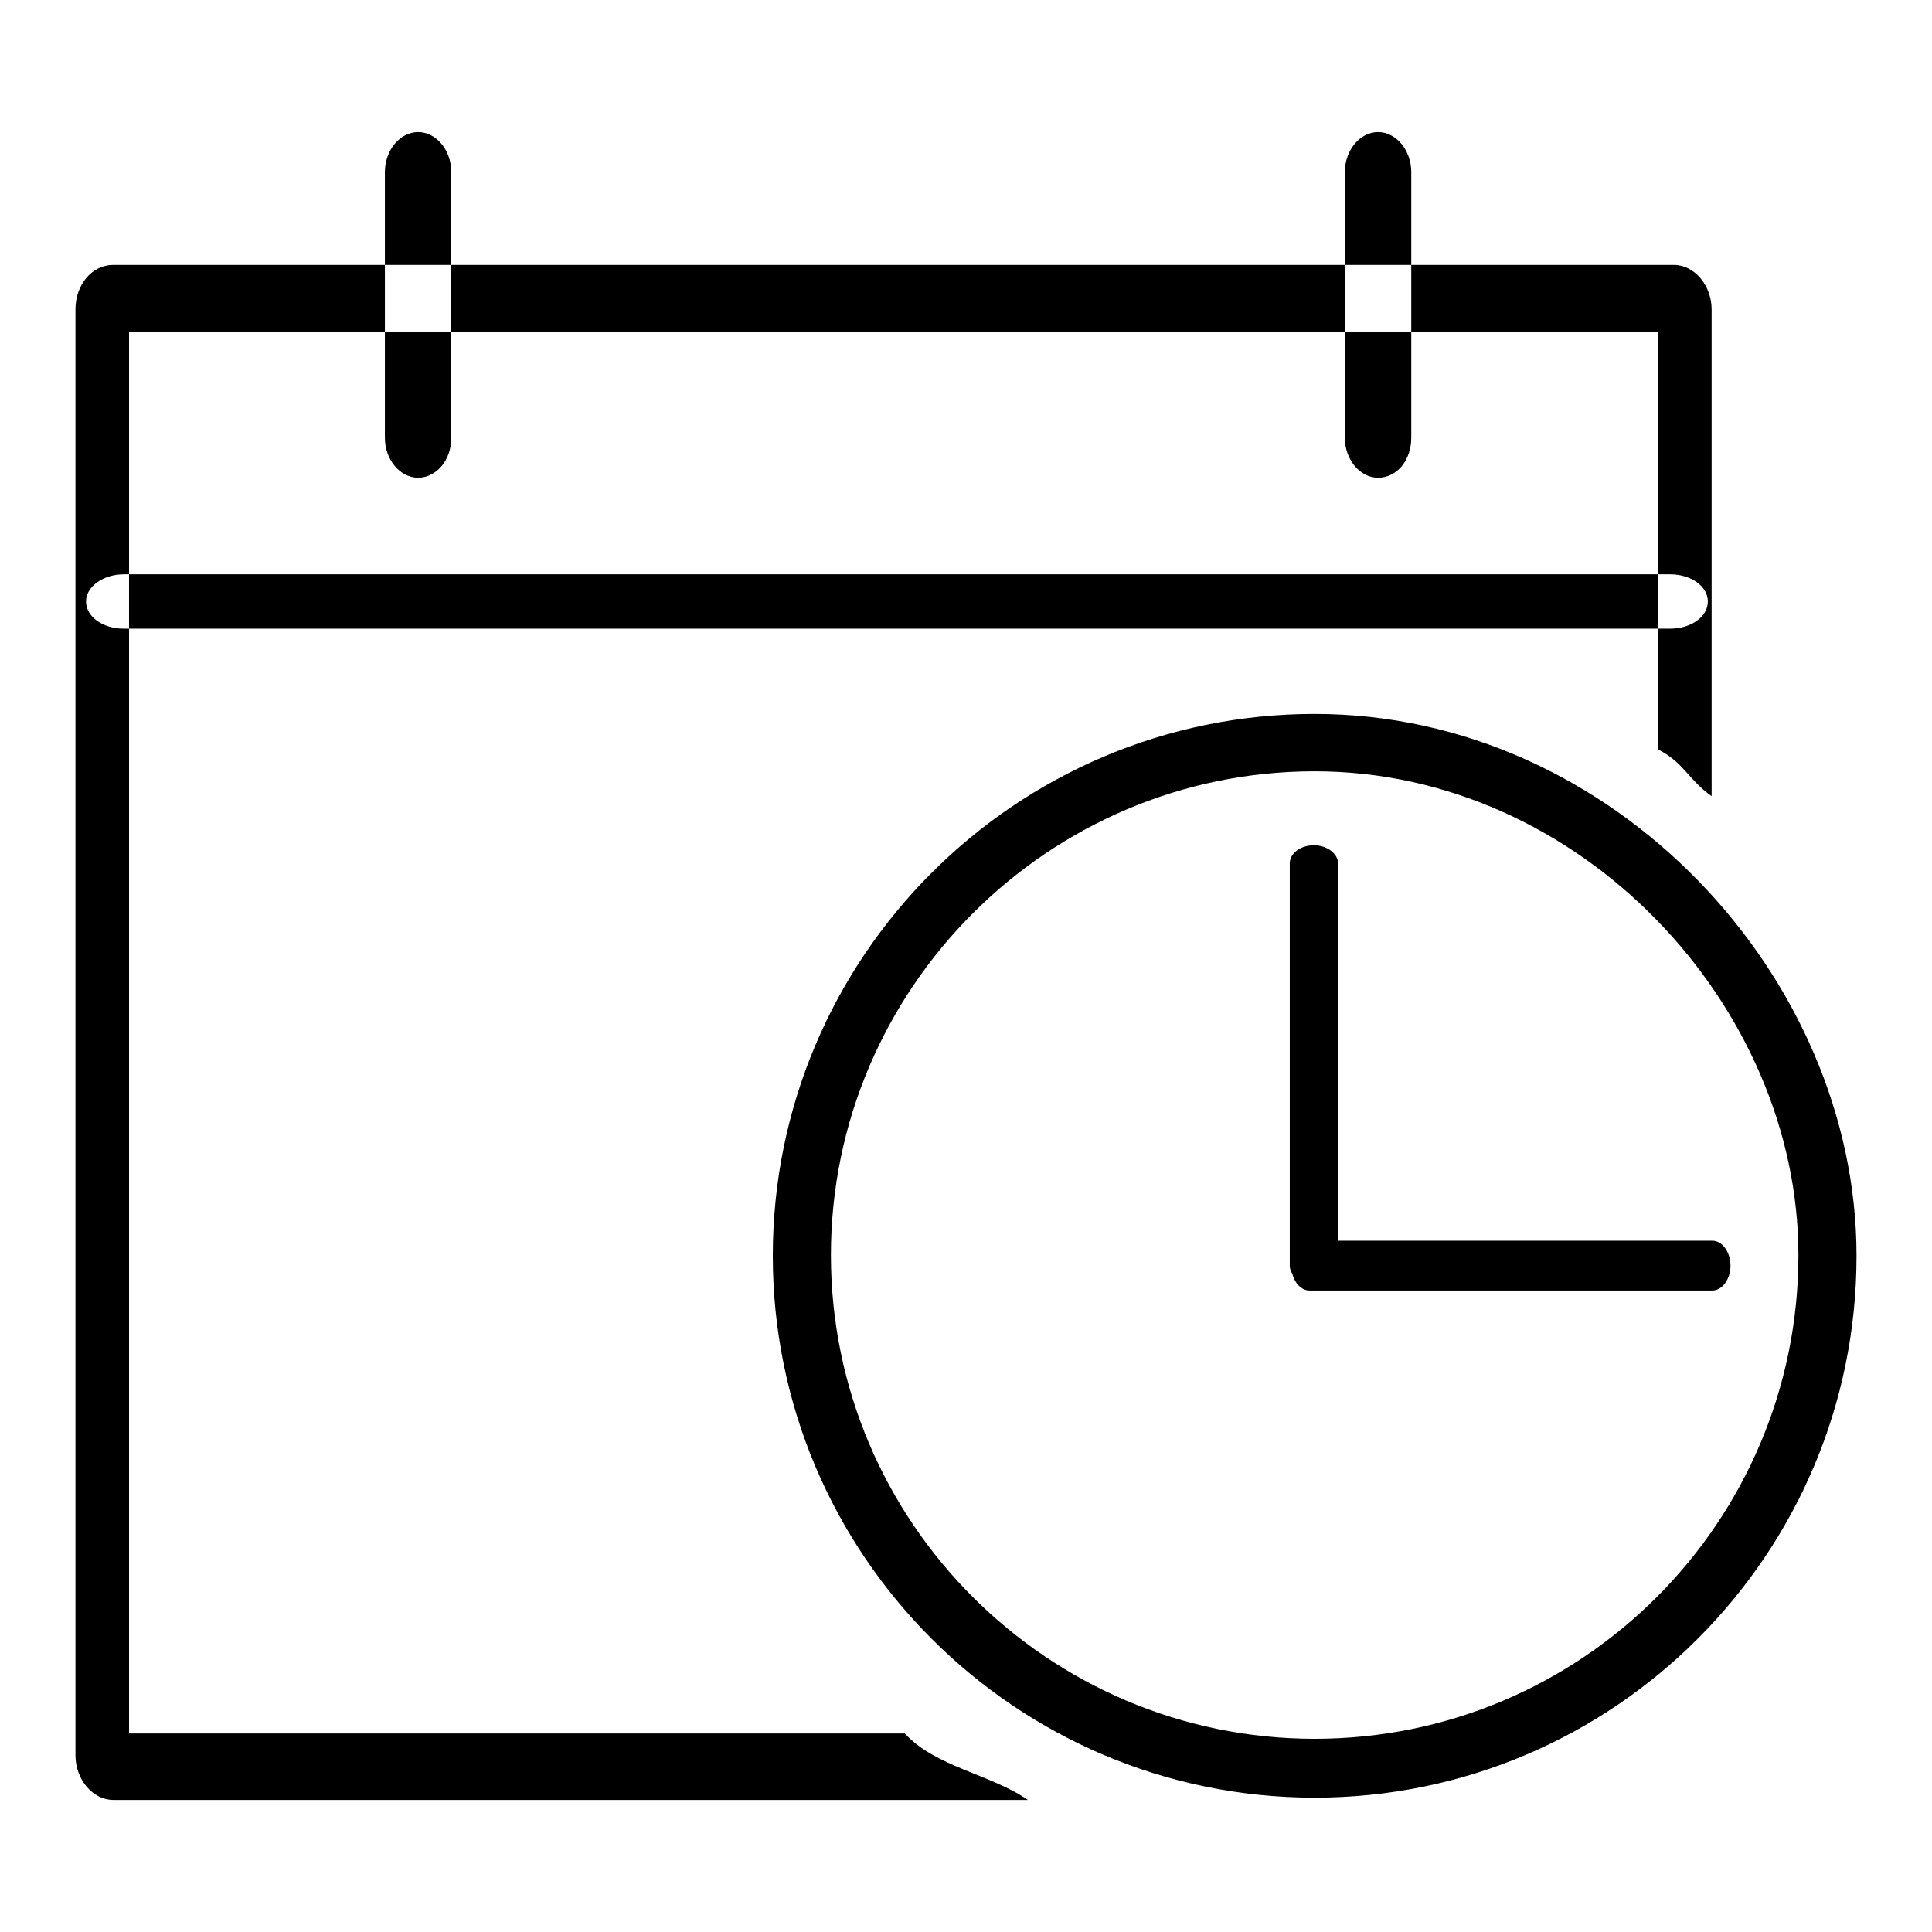 <?xml version="1.0" encoding="utf-8"?>
<!-- Svg Vector Icons : http://www.onlinewebfonts.com/icon -->
<!DOCTYPE svg PUBLIC "-//W3C//DTD SVG 1.1//EN" "http://www.w3.org/Graphics/SVG/1.1/DTD/svg11.dtd">
<svg version="1.1" xmlns="http://www.w3.org/2000/svg" xmlns:xlink="http://www.w3.org/1999/xlink" x="0px" y="0px" viewBox="0 0 256 256" enable-background="new 0 0 256 256" xml:space="preserve">
<g> <path fill="#000000" d="M174.2,94.6c-39.6,0-71.8,32.2-71.8,71.8c0,39.6,32.2,71.8,71.8,71.8c39.6,0,71.8-32.2,71.8-71.8 C246,129.4,213.8,94.6,174.2,94.6z M174.2,230.4c-35.3,0-64.1-28.7-64.1-64.1c0-35.3,28.8-64.1,64.1-64.1 c35.3,0,64.1,31.1,64.1,64.1C238.3,201.7,209.6,230.4,174.2,230.4z M119.9,229.7H17.1V44h202.6v55.3c3.5,1.8,3.9,3.9,7.1,6.2V41 c0-3.2-2.3-5.9-5-5.9H15c-2.8,0-5,2.6-5,5.9v191.6c0,3.2,2.3,5.9,5,5.9h121.2C131.3,235.1,123.9,234.1,119.9,229.7z M182.6,63.3 c-2.4,0-4.4-2.4-4.4-5.3V22.8c0-2.9,2-5.3,4.4-5.3s4.4,2.4,4.4,5.3v35.2C187,61,185.1,63.3,182.6,63.3L182.6,63.3z M55.4,63.3 c-2.4,0-4.4-2.4-4.4-5.3V22.8c0-2.9,2-5.3,4.4-5.3c2.4,0,4.4,2.4,4.4,5.3v35.2C59.8,61,57.8,63.3,55.4,63.3L55.4,63.3z M221.3,83.3 H16.4c-2.8,0-5-1.6-5-3.6c0-2,2.3-3.6,5-3.6h204.9c2.8,0,5,1.6,5,3.6C226.3,81.7,224.1,83.3,221.3,83.3L221.3,83.3z M226.9,171 h-53.4c-1.3,0-2.4-1.5-2.4-3.3s1.1-3.3,2.4-3.3h53.4c1.3,0,2.4,1.5,2.4,3.3S228.2,171,226.9,171L226.9,171z M177.3,114.4v53.3 c0,1.3-1.4,2.4-3.2,2.4c-1.8,0-3.2-1.1-3.2-2.4v-53.3c0-1.3,1.4-2.4,3.2-2.4C175.8,112,177.3,113.1,177.3,114.4L177.3,114.4z"/></g>
</svg>